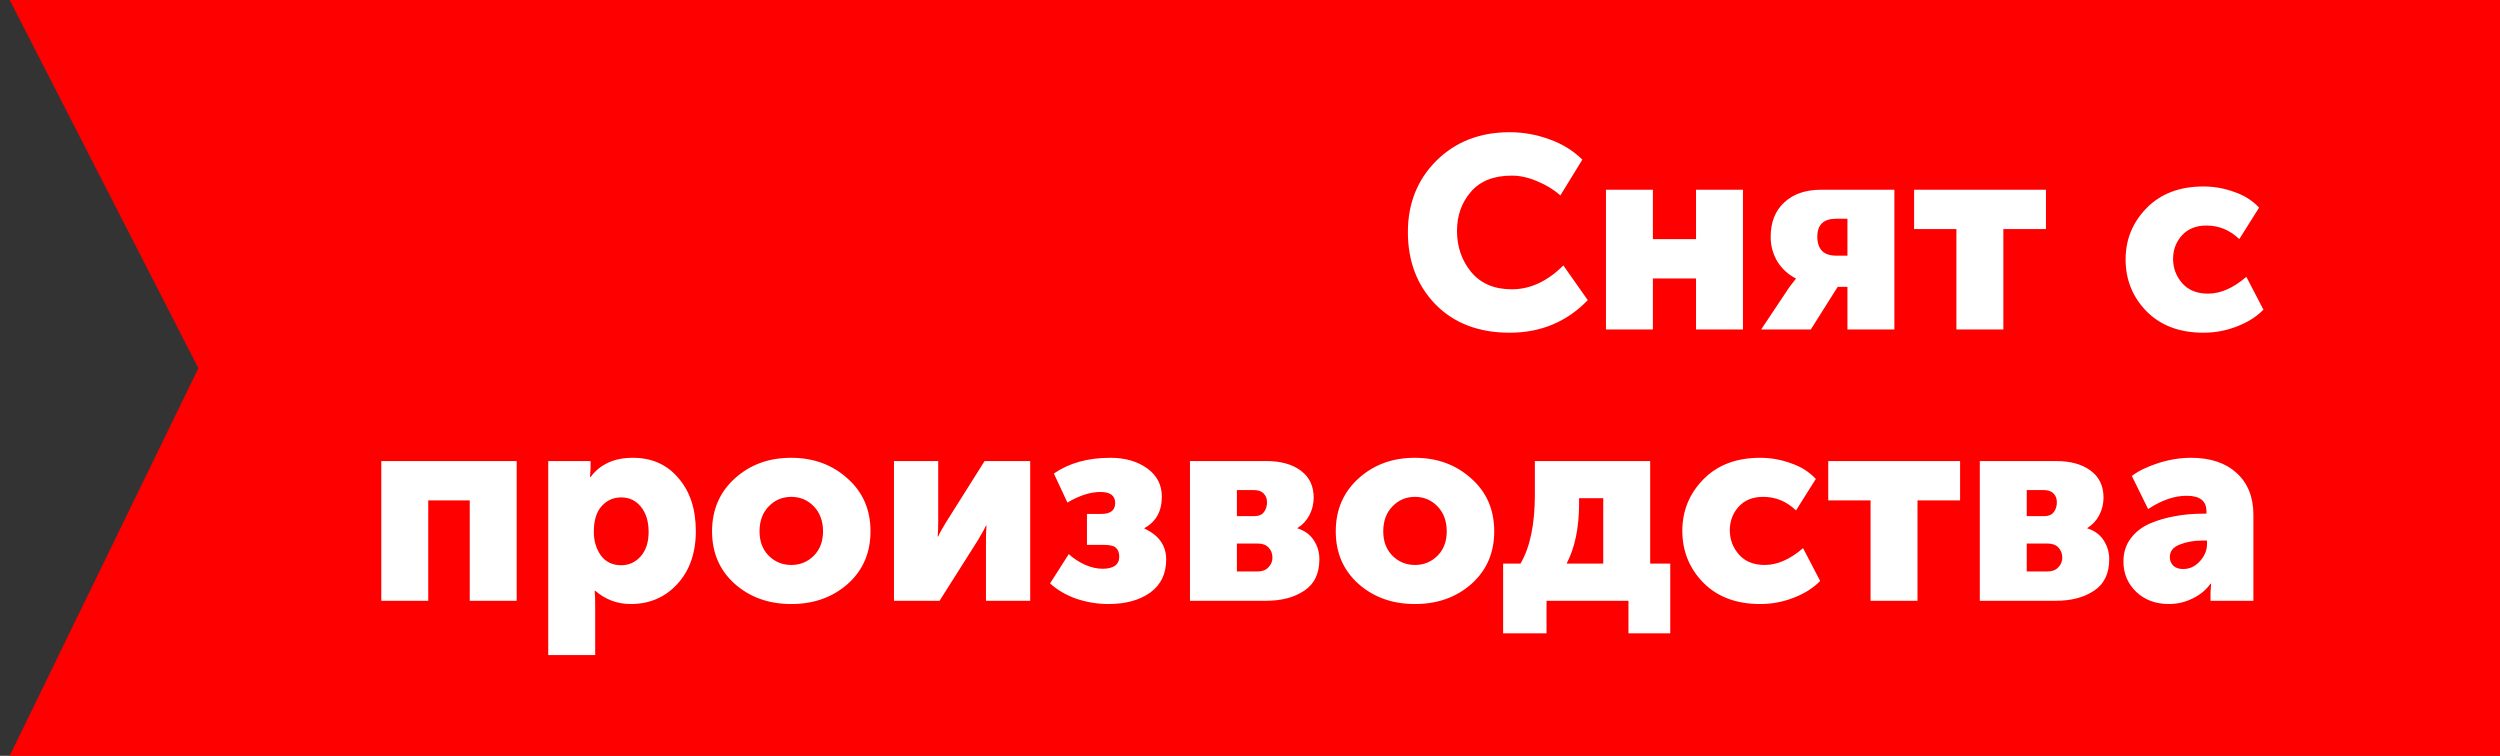<svg width="129" height="39" viewBox="0 0 129 39" fill="none" xmlns="http://www.w3.org/2000/svg">
<rect x="0" y="0" width="129" height="39" fill="#333333" stroke="none"/>
<path d="M129 5.0268e-07L129 39L0.5 39L10.237 19L0.5 -5.61691e-06L129 5.0268e-07Z" fill="#FF0000"/>
<path d="M72.647 11.974C72.647 10.499 73.137 9.272 74.117 8.292C75.106 7.312 76.366 6.822 77.897 6.822C78.597 6.822 79.278 6.943 79.941 7.186C80.604 7.419 81.173 7.769 81.649 8.236L80.515 10.084C80.179 9.785 79.782 9.543 79.325 9.356C78.877 9.16 78.438 9.062 78.009 9.062C77.076 9.062 76.371 9.342 75.895 9.902C75.419 10.453 75.181 11.125 75.181 11.918C75.181 12.73 75.424 13.435 75.909 14.032C76.404 14.629 77.104 14.928 78.009 14.928C78.961 14.928 79.848 14.517 80.669 13.696L81.929 15.488C80.846 16.608 79.502 17.168 77.897 17.168C76.31 17.168 75.036 16.683 74.075 15.712C73.123 14.732 72.647 13.486 72.647 11.974ZM82.867 17V9.79H85.289V12.338H87.515V9.79H89.937V17H87.515V14.368H85.289V17H82.867ZM90.876 17L92.332 14.816L92.668 14.382V14.368C92.276 14.172 91.959 13.883 91.716 13.5C91.483 13.108 91.366 12.683 91.366 12.226C91.366 11.47 91.599 10.877 92.066 10.448C92.533 10.009 93.167 9.79 93.97 9.79H97.75V17H95.328V14.802H94.824L93.438 17H90.876ZM94.754 13.192H95.328V11.288H94.74C94.096 11.288 93.774 11.596 93.774 12.212C93.774 12.865 94.101 13.192 94.754 13.192ZM100.951 17V11.82H98.767V9.79H105.571V11.82H103.373V17H100.951ZM109.681 13.388C109.681 12.361 110.041 11.479 110.759 10.742C111.487 9.995 112.467 9.622 113.699 9.622C114.241 9.622 114.768 9.715 115.281 9.902C115.804 10.079 116.233 10.35 116.569 10.714L115.547 12.338C115.062 11.871 114.497 11.638 113.853 11.638C113.312 11.638 112.887 11.811 112.579 12.156C112.281 12.492 112.131 12.893 112.131 13.36C112.131 13.836 112.29 14.256 112.607 14.62C112.925 14.975 113.368 15.152 113.937 15.152C114.581 15.152 115.239 14.863 115.911 14.284L116.793 15.978C116.439 16.342 115.981 16.631 115.421 16.846C114.871 17.061 114.297 17.168 113.699 17.168C112.467 17.168 111.487 16.799 110.759 16.062C110.041 15.325 109.681 14.433 109.681 13.388ZM19.675 31V23.79H26.661V31H24.239V25.82H22.097V31H19.675ZM28.289 33.8V23.79H30.473V24.154L30.445 24.616H30.473C30.967 23.953 31.695 23.622 32.657 23.622C33.637 23.622 34.421 23.972 35.009 24.672C35.606 25.363 35.905 26.273 35.905 27.402C35.905 28.531 35.587 29.441 34.953 30.132C34.318 30.823 33.515 31.168 32.545 31.168C31.854 31.168 31.243 30.939 30.711 30.482H30.683C30.701 30.65 30.711 30.855 30.711 31.098V33.8H28.289ZM30.641 27.444C30.641 27.911 30.762 28.317 31.005 28.662C31.257 28.998 31.607 29.166 32.055 29.166C32.456 29.166 32.792 29.012 33.063 28.704C33.333 28.396 33.469 27.976 33.469 27.444C33.469 26.912 33.338 26.483 33.077 26.156C32.815 25.829 32.475 25.666 32.055 25.666C31.653 25.666 31.317 25.815 31.047 26.114C30.776 26.413 30.641 26.856 30.641 27.444ZM37.918 30.132C37.134 29.432 36.742 28.527 36.742 27.416C36.742 26.305 37.134 25.395 37.918 24.686C38.702 23.977 39.668 23.622 40.816 23.622C41.973 23.622 42.944 23.977 43.728 24.686C44.521 25.386 44.918 26.296 44.918 27.416C44.918 28.527 44.526 29.432 43.742 30.132C42.958 30.823 41.987 31.168 40.83 31.168C39.673 31.168 38.702 30.823 37.918 30.132ZM39.192 27.416C39.192 27.939 39.351 28.359 39.668 28.676C39.985 28.993 40.373 29.152 40.83 29.152C41.287 29.152 41.675 28.993 41.992 28.676C42.309 28.359 42.468 27.939 42.468 27.416C42.468 26.884 42.309 26.455 41.992 26.128C41.675 25.801 41.287 25.638 40.83 25.638C40.373 25.638 39.985 25.801 39.668 26.128C39.351 26.455 39.192 26.884 39.192 27.416ZM46.13 31V23.79H48.412V26.968C48.412 27.201 48.403 27.439 48.384 27.682H48.412C48.468 27.542 48.599 27.304 48.804 26.968L50.806 23.79H53.158V31H50.876V27.85C50.876 27.551 50.886 27.309 50.904 27.122H50.876C50.848 27.197 50.718 27.435 50.484 27.836L48.482 31H46.13ZM54.183 30.104L55.149 28.592C55.382 28.807 55.657 28.989 55.975 29.138C56.301 29.278 56.605 29.348 56.885 29.348C57.463 29.348 57.753 29.138 57.753 28.718C57.753 28.522 57.697 28.373 57.585 28.27C57.482 28.167 57.277 28.116 56.969 28.116H56.087V26.52H56.815C57.3 26.52 57.543 26.333 57.543 25.96C57.543 25.577 57.291 25.386 56.787 25.386C56.264 25.386 55.695 25.568 55.079 25.932L54.379 24.434C55.163 23.893 56.133 23.622 57.291 23.622C58.056 23.622 58.691 23.804 59.195 24.168C59.699 24.532 59.951 25.017 59.951 25.624C59.951 26.38 59.652 26.921 59.055 27.248V27.276C59.801 27.621 60.175 28.153 60.175 28.872C60.175 29.609 59.899 30.179 59.349 30.58C58.798 30.972 58.079 31.168 57.193 31.168C56.642 31.168 56.096 31.079 55.555 30.902C55.023 30.715 54.565 30.449 54.183 30.104ZM61.402 31V23.79H65.336C66.082 23.79 66.675 23.953 67.114 24.28C67.562 24.607 67.786 25.073 67.786 25.68C67.786 25.997 67.711 26.301 67.562 26.59C67.412 26.87 67.207 27.089 66.946 27.248V27.262C67.329 27.383 67.613 27.593 67.8 27.892C67.987 28.181 68.08 28.503 68.08 28.858C68.08 29.595 67.819 30.137 67.296 30.482C66.782 30.827 66.129 31 65.336 31H61.402ZM63.824 26.632H64.734C64.948 26.632 65.107 26.567 65.21 26.436C65.322 26.296 65.378 26.123 65.378 25.918C65.378 25.731 65.322 25.582 65.21 25.47C65.098 25.349 64.93 25.288 64.706 25.288H63.824V26.632ZM63.824 29.488H64.888C65.13 29.488 65.317 29.418 65.448 29.278C65.588 29.138 65.658 28.97 65.658 28.774C65.658 28.569 65.593 28.396 65.462 28.256C65.331 28.116 65.144 28.046 64.902 28.046H63.824V29.488ZM70.102 30.132C69.317 29.432 68.925 28.527 68.925 27.416C68.925 26.305 69.317 25.395 70.102 24.686C70.885 23.977 71.852 23.622 72.999 23.622C74.157 23.622 75.127 23.977 75.912 24.686C76.705 25.386 77.102 26.296 77.102 27.416C77.102 28.527 76.71 29.432 75.925 30.132C75.141 30.823 74.171 31.168 73.013 31.168C71.856 31.168 70.885 30.823 70.102 30.132ZM71.376 27.416C71.376 27.939 71.534 28.359 71.852 28.676C72.169 28.993 72.556 29.152 73.013 29.152C73.471 29.152 73.858 28.993 74.175 28.676C74.493 28.359 74.651 27.939 74.651 27.416C74.651 26.884 74.493 26.455 74.175 26.128C73.858 25.801 73.471 25.638 73.013 25.638C72.556 25.638 72.169 25.801 71.852 26.128C71.534 26.455 71.376 26.884 71.376 27.416ZM80.837 29.082H82.727V25.708H81.481V25.974C81.481 27.225 81.267 28.261 80.837 29.082ZM77.561 29.082H78.457C78.952 28.242 79.199 27.057 79.199 25.526V23.79H85.149V29.082H86.185V32.68H84.029V31H79.801V32.68H77.561V29.082ZM86.808 27.388C86.808 26.361 87.168 25.479 87.886 24.742C88.614 23.995 89.594 23.622 90.826 23.622C91.368 23.622 91.895 23.715 92.408 23.902C92.931 24.079 93.36 24.35 93.696 24.714L92.674 26.338C92.189 25.871 91.624 25.638 90.98 25.638C90.439 25.638 90.014 25.811 89.706 26.156C89.408 26.492 89.258 26.893 89.258 27.36C89.258 27.836 89.417 28.256 89.734 28.62C90.052 28.975 90.495 29.152 91.064 29.152C91.708 29.152 92.366 28.863 93.038 28.284L93.92 29.978C93.566 30.342 93.108 30.631 92.548 30.846C91.998 31.061 91.424 31.168 90.826 31.168C89.594 31.168 88.614 30.799 87.886 30.062C87.168 29.325 86.808 28.433 86.808 27.388ZM96.521 31V25.82H94.337V23.79H101.141V25.82H98.943V31H96.521ZM102.158 31V23.79H106.092C106.838 23.79 107.431 23.953 107.87 24.28C108.318 24.607 108.542 25.073 108.542 25.68C108.542 25.997 108.467 26.301 108.318 26.59C108.168 26.87 107.963 27.089 107.702 27.248V27.262C108.084 27.383 108.369 27.593 108.556 27.892C108.742 28.181 108.836 28.503 108.836 28.858C108.836 29.595 108.574 30.137 108.052 30.482C107.538 30.827 106.885 31 106.092 31H102.158ZM104.58 26.632H105.49C105.704 26.632 105.863 26.567 105.966 26.436C106.078 26.296 106.134 26.123 106.134 25.918C106.134 25.731 106.078 25.582 105.966 25.47C105.854 25.349 105.686 25.288 105.462 25.288H104.58V26.632ZM104.58 29.488H105.644C105.886 29.488 106.073 29.418 106.204 29.278C106.344 29.138 106.414 28.97 106.414 28.774C106.414 28.569 106.348 28.396 106.218 28.256C106.087 28.116 105.9 28.046 105.658 28.046H104.58V29.488ZM109.569 28.97C109.569 28.513 109.695 28.116 109.947 27.78C110.199 27.444 110.531 27.187 110.941 27.01C111.361 26.833 111.795 26.707 112.243 26.632C112.691 26.548 113.158 26.506 113.643 26.506H113.853V26.38C113.853 25.848 113.513 25.582 112.831 25.582C112.197 25.582 111.534 25.811 110.843 26.268L110.003 24.56C110.33 24.308 110.778 24.089 111.347 23.902C111.926 23.715 112.495 23.622 113.055 23.622C114.054 23.622 114.838 23.883 115.407 24.406C115.986 24.929 116.275 25.647 116.275 26.562V31H114.063V30.566L114.091 30.118H114.063C113.83 30.445 113.517 30.701 113.125 30.888C112.743 31.075 112.341 31.168 111.921 31.168C111.231 31.168 110.666 30.958 110.227 30.538C109.789 30.118 109.569 29.595 109.569 28.97ZM111.963 28.746C111.963 28.923 112.024 29.073 112.145 29.194C112.267 29.306 112.435 29.362 112.649 29.362C112.985 29.362 113.275 29.227 113.517 28.956C113.76 28.685 113.881 28.396 113.881 28.088V27.892H113.657C113.209 27.892 112.813 27.962 112.467 28.102C112.131 28.233 111.963 28.447 111.963 28.746Z" fill="white"/>
</svg>
